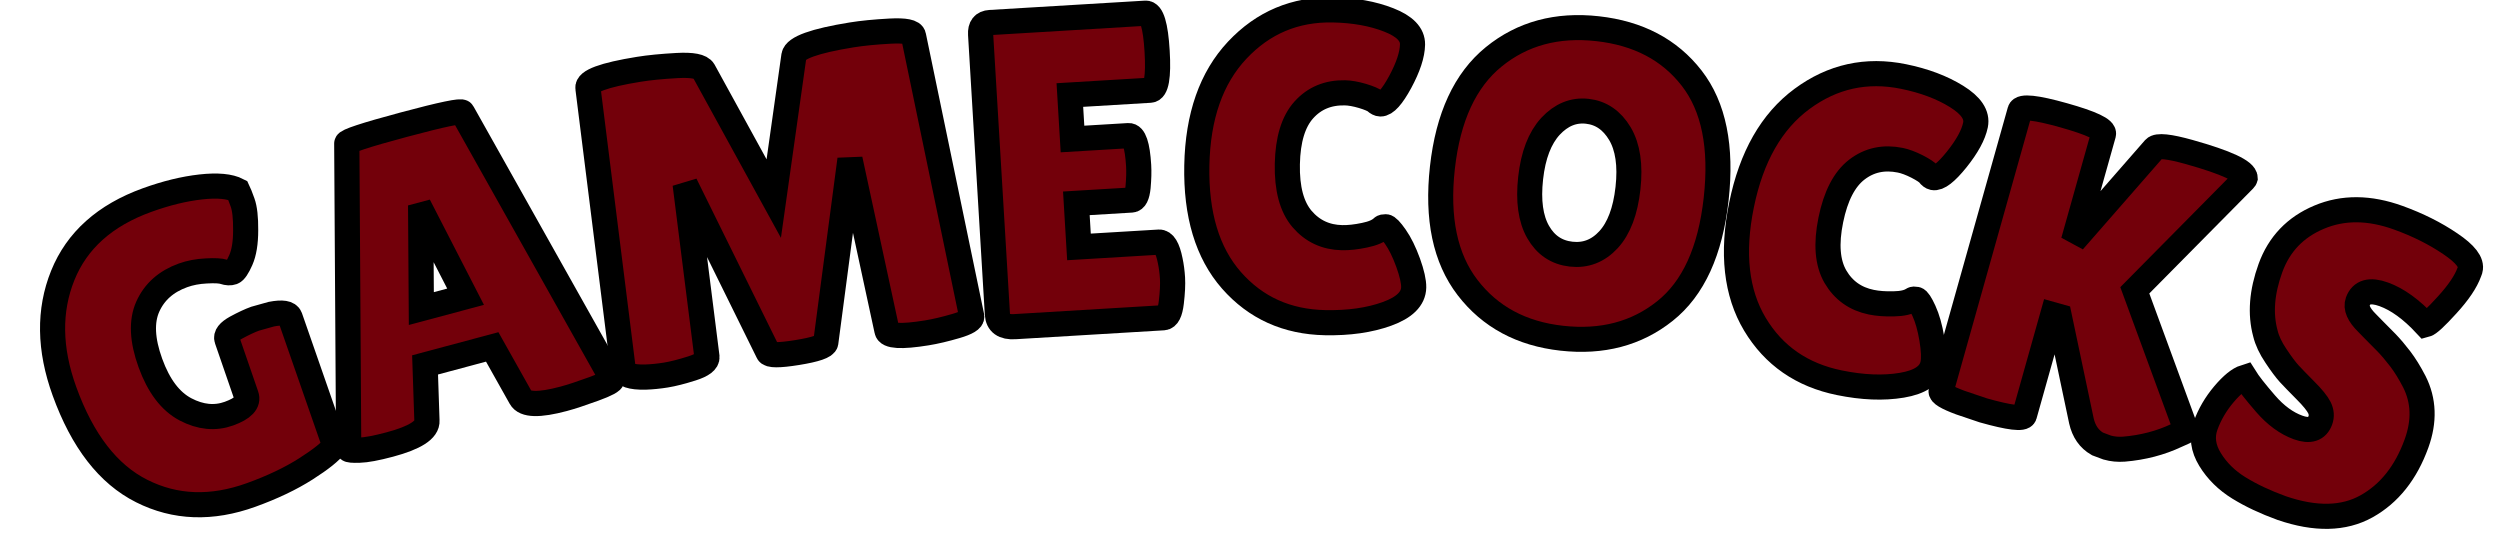 <?xml version="1.0" encoding="UTF-8" standalone="no" ?>
<!DOCTYPE svg PUBLIC "-//W3C//DTD SVG 1.1//EN" "http://www.w3.org/Graphics/SVG/1.1/DTD/svg11.dtd">
<svg xmlns="http://www.w3.org/2000/svg" xmlns:xlink="http://www.w3.org/1999/xlink" version="1.1" width="199" height="44" viewBox="0 0 199 44" xml:space="preserve">
<desc>Created with Fabric.js 5.3.0</desc>
<defs>
</defs>
<g transform="matrix(1 0 0 1 99.5 22)"  >
<g style=""   >
		<g transform="matrix(0.94 -0.34 0.34 0.94 -85.36 6.28)"  >
<path style="stroke: rgb(0,0,0); stroke-width: 2; stroke-dasharray: none; stroke-linecap: butt; stroke-dashoffset: 0; stroke-linejoin: miter; stroke-miterlimit: 4; fill: rgb(115,0,10); fill-rule: nonzero; opacity: 1;"  paint-order="stroke"  transform=" translate(-10.49, 12.1)" d="M 14.54 -7.24 L 14.54 -7.24 L 14.61 -11.95 Q 14.61 -12.43 15.62 -12.59 Q 16.62 -12.74 17.28 -12.74 L 17.28 -12.74 L 18.63 -12.64 Q 19.94 -12.43 19.94 -11.91 L 19.94 -11.91 L 19.81 -1.07 Q 19.11 -0.59 17.02 -0.12 Q 14.92 0.35 12.22 0.35 L 12.22 0.35 Q 7.2 0.35 4.12 -2.91 Q 1.04 -6.16 1.04 -12.47 L 1.04 -12.47 Q 1.04 -17.83 4.05 -21.19 Q 7.06 -24.55 12.4 -24.55 L 12.4 -24.55 Q 14.82 -24.55 16.78 -24.08 Q 18.73 -23.61 19.46 -22.82 L 19.46 -22.82 Q 19.49 -22.54 19.49 -21.78 Q 19.49 -21.02 18.97 -19.62 Q 18.46 -18.21 17.8 -17.52 Q 17.14 -16.83 16.85 -16.83 Q 16.55 -16.83 16.22 -17.09 Q 15.89 -17.35 14.92 -17.64 Q 13.95 -17.94 13.05 -17.94 L 13.05 -17.94 Q 10.91 -17.94 9.57 -16.55 Q 8.24 -15.17 8.24 -12.26 Q 8.24 -9.35 9.61 -7.84 Q 10.98 -6.34 12.76 -6.34 Q 14.54 -6.34 14.54 -7.24 Z" stroke-linecap="round" />
</g>
		<g transform="matrix(0.97 -0.26 0.26 0.97 -64.28 -0.28)"  >
<path style="stroke: rgb(0,0,0); stroke-width: 2; stroke-dasharray: none; stroke-linecap: butt; stroke-dashoffset: 0; stroke-linejoin: miter; stroke-miterlimit: 4; fill: rgb(115,0,10); fill-rule: nonzero; opacity: 1;"  paint-order="stroke"  transform=" translate(-11.32, 12.06)" d="M 18.01 0.07 L 18.01 0.07 Q 14.99 0.07 14.75 -0.9 L 14.75 -0.9 L 13.61 -5.37 L 8.1 -5.37 L 7.1 -1.07 Q 6.89 0 3.77 0 L 3.77 0 Q 2.11 0 1.32 -0.19 Q 0.52 -0.38 0.52 -0.48 L 0.52 -0.48 L 6.65 -23.93 Q 6.65 -24.2 11.39 -24.2 Q 16.14 -24.2 16.14 -23.93 L 16.14 -23.93 L 22.13 -0.45 Q 22.13 -0.21 20.53 -0.07 Q 18.94 0.07 18.01 0.07 Z M 10.84 -16.93 L 8.97 -9.76 L 12.6 -9.76 L 11.05 -16.93 L 10.84 -16.93 Z" stroke-linecap="round" />
</g>
		<g transform="matrix(0.99 -0.16 0.16 0.99 -37.83 -5.89)"  >
<path style="stroke: rgb(0,0,0); stroke-width: 2; stroke-dasharray: none; stroke-linecap: butt; stroke-dashoffset: 0; stroke-linejoin: miter; stroke-miterlimit: 4; fill: rgb(115,0,10); fill-rule: nonzero; opacity: 1;"  paint-order="stroke"  transform=" translate(-15.72, 12.12)" d="M 25.97 0.03 L 25.97 0.03 Q 22.89 0.03 22.89 -0.66 L 22.89 -0.66 L 22.16 -14.54 L 17.94 -0.48 Q 17.8 -0.07 15.58 -0.07 Q 13.37 -0.07 13.3 -0.45 L 13.3 -0.45 L 8.93 -14.68 L 8.45 -0.87 Q 8.41 -0.35 7.13 -0.16 Q 5.85 0.03 5 0.03 Q 4.16 0.03 3.36 -0.07 L 3.36 -0.07 Q 1.7 -0.31 1.73 -0.93 L 1.73 -0.93 L 2.53 -23.44 Q 2.53 -24.27 6.75 -24.27 L 6.75 -24.27 Q 8 -24.27 9.8 -24.08 Q 11.6 -23.89 11.81 -23.34 L 11.81 -23.34 L 15.69 -12.43 L 19.08 -23.37 Q 19.39 -24.27 23.86 -24.27 L 23.86 -24.27 Q 25.14 -24.27 26.92 -24.08 Q 28.7 -23.89 28.7 -23.41 L 28.7 -23.41 L 29.71 -0.69 Q 29.71 -0.31 28.36 -0.14 Q 27.01 0.03 25.97 0.03 Z" stroke-linecap="round" />
</g>
		<g transform="matrix(1 -0.06 0.06 1 -13.74 -8.46)"  >
<path style="stroke: rgb(0,0,0); stroke-width: 2; stroke-dasharray: none; stroke-linecap: butt; stroke-dashoffset: 0; stroke-linejoin: miter; stroke-miterlimit: 4; fill: rgb(115,0,10); fill-rule: nonzero; opacity: 1;"  paint-order="stroke"  transform=" translate(-8.76, 12.12)" d="M 8.52 -14.61 L 12.98 -14.61 Q 13.64 -14.61 13.64 -12.19 L 13.64 -12.19 Q 13.64 -11.46 13.49 -10.47 Q 13.33 -9.49 12.92 -9.49 L 12.92 -9.49 L 8.52 -9.49 L 8.52 -6.02 L 14.89 -6.02 Q 15.48 -6.02 15.69 -4.5 L 15.69 -4.5 Q 15.79 -3.84 15.79 -3.1 Q 15.79 -2.35 15.58 -1.18 Q 15.37 0 14.89 0 L 14.89 0 L 3.05 0 Q 1.73 0 1.73 -1.07 L 1.73 -1.07 L 1.73 -23.34 Q 1.73 -24.24 2.53 -24.24 L 2.53 -24.24 L 14.92 -24.24 Q 15.65 -24.24 15.65 -21.17 Q 15.65 -18.11 14.92 -18.11 L 14.92 -18.11 L 8.52 -18.11 L 8.52 -14.61 Z" stroke-linecap="round" />
</g>
		<g transform="matrix(1 0.02 -0.02 1 4.5 -8.8)"  >
<path style="stroke: rgb(0,0,0); stroke-width: 2; stroke-dasharray: none; stroke-linecap: butt; stroke-dashoffset: 0; stroke-linejoin: miter; stroke-miterlimit: 4; fill: rgb(115,0,10); fill-rule: nonzero; opacity: 1;"  paint-order="stroke"  transform=" translate(-9.77, 12.1)" d="M 11.63 -24.55 Q 14.16 -24.55 16.08 -23.84 Q 18.01 -23.13 18.01 -21.92 Q 18.01 -20.71 17.09 -18.92 Q 16.17 -17.14 15.55 -17.14 L 15.55 -17.14 Q 15.37 -17.14 15.15 -17.33 Q 14.92 -17.52 14.11 -17.75 Q 13.3 -17.97 12.71 -17.97 L 12.71 -17.97 Q 10.7 -17.97 9.47 -16.55 Q 8.24 -15.13 8.24 -12.21 Q 8.24 -9.28 9.5 -7.86 Q 10.77 -6.44 12.71 -6.44 L 12.71 -6.44 Q 13.5 -6.44 14.49 -6.67 Q 15.48 -6.89 15.89 -7.31 L 15.89 -7.31 Q 15.96 -7.38 16.17 -7.38 Q 16.38 -7.38 16.95 -6.6 Q 17.52 -5.82 18.01 -4.55 Q 18.49 -3.29 18.49 -2.6 L 18.49 -2.6 Q 18.49 -1.25 16.41 -0.45 Q 14.33 0.35 11.5 0.35 L 11.5 0.35 Q 6.93 0.35 3.98 -2.87 Q 1.04 -6.09 1.04 -11.96 Q 1.04 -17.83 4.07 -21.19 Q 7.1 -24.55 11.63 -24.55 L 11.63 -24.55 Z" stroke-linecap="round" />
</g>
		<g transform="matrix(0.99 0.11 -0.11 0.99 26.21 -7.4)"  >
<path style="stroke: rgb(0,0,0); stroke-width: 2; stroke-dasharray: none; stroke-linecap: butt; stroke-dashoffset: 0; stroke-linejoin: miter; stroke-miterlimit: 4; fill: rgb(115,0,10); fill-rule: nonzero; opacity: 1;"  paint-order="stroke"  transform=" translate(-12.05, 12.1)" d="M 12.03 0.35 Q 7.17 0.35 4.1 -2.84 Q 1.04 -6.02 1.04 -12.14 Q 1.04 -18.25 4.14 -21.4 Q 7.24 -24.55 12.14 -24.55 Q 17.04 -24.55 20.05 -21.45 Q 23.06 -18.35 23.06 -12.07 Q 23.06 -5.78 19.98 -2.72 Q 16.9 0.35 12.03 0.35 Z M 12.05 -17.9 Q 10.39 -17.9 9.26 -16.38 Q 8.14 -14.85 8.14 -12.1 Q 8.14 -9.35 9.21 -7.88 Q 10.28 -6.41 12.03 -6.41 Q 13.78 -6.41 14.87 -7.89 Q 15.96 -9.38 15.96 -12.15 Q 15.96 -14.92 14.84 -16.41 Q 13.71 -17.9 12.05 -17.9 Z" stroke-linecap="round" />
</g>
		<g transform="matrix(0.98 0.2 -0.2 0.98 47.71 -4.08)"  >
<path style="stroke: rgb(0,0,0); stroke-width: 2; stroke-dasharray: none; stroke-linecap: butt; stroke-dashoffset: 0; stroke-linejoin: miter; stroke-miterlimit: 4; fill: rgb(115,0,10); fill-rule: nonzero; opacity: 1;"  paint-order="stroke"  transform=" translate(-9.77, 12.1)" d="M 11.63 -24.55 Q 14.16 -24.55 16.08 -23.84 Q 18.01 -23.13 18.01 -21.92 Q 18.01 -20.71 17.09 -18.92 Q 16.17 -17.14 15.55 -17.14 L 15.55 -17.14 Q 15.37 -17.14 15.15 -17.33 Q 14.92 -17.52 14.11 -17.75 Q 13.3 -17.97 12.71 -17.97 L 12.71 -17.97 Q 10.7 -17.97 9.47 -16.55 Q 8.24 -15.13 8.24 -12.21 Q 8.24 -9.28 9.5 -7.86 Q 10.77 -6.44 12.71 -6.44 L 12.71 -6.44 Q 13.5 -6.44 14.49 -6.67 Q 15.48 -6.89 15.89 -7.31 L 15.89 -7.31 Q 15.96 -7.38 16.17 -7.38 Q 16.38 -7.38 16.95 -6.6 Q 17.52 -5.82 18.01 -4.55 Q 18.49 -3.29 18.49 -2.6 L 18.49 -2.6 Q 18.49 -1.25 16.41 -0.45 Q 14.33 0.35 11.5 0.35 L 11.5 0.35 Q 6.93 0.35 3.98 -2.87 Q 1.04 -6.09 1.04 -11.96 Q 1.04 -17.83 4.07 -21.19 Q 7.1 -24.55 11.63 -24.55 L 11.63 -24.55 Z" stroke-linecap="round" />
</g>
		<g transform="matrix(0.96 0.27 -0.27 0.96 67.58 0.71)"  >
<path style="stroke: rgb(0,0,0); stroke-width: 2; stroke-dasharray: none; stroke-linecap: butt; stroke-dashoffset: 0; stroke-linejoin: miter; stroke-miterlimit: 4; fill: rgb(115,0,10); fill-rule: nonzero; opacity: 1;"  paint-order="stroke"  transform=" translate(-11.58, 12.08)" d="M 8.66 -8.83 L 8.66 -0.48 Q 8.66 0.03 5.4 0.03 L 5.4 0.03 L 3.46 -0.07 Q 1.73 -0.21 1.73 -0.55 L 1.73 -0.55 L 1.73 -23.79 Q 1.73 -24.38 5.19 -24.38 Q 8.66 -24.38 8.66 -23.79 L 8.66 -23.79 L 8.66 -14.92 L 12.88 -23.79 Q 13.12 -24.27 15.65 -24.27 L 15.65 -24.27 Q 20.26 -24.27 20.5 -23.48 L 20.5 -23.48 Q 20.5 -23.41 20.46 -23.34 L 20.46 -23.34 L 14.44 -12.47 L 21.43 -2.8 Q 21.43 -2.74 20.78 -2.22 L 20.78 -2.22 Q 19.18 -0.83 17.04 -0.03 L 17.04 -0.03 Q 16.38 0.21 15.72 0.21 L 15.72 0.21 L 14.89 0.14 Q 13.78 -0.14 13.16 -1.28 L 13.16 -1.28 L 9.21 -8.83 L 8.66 -8.83 Z" stroke-linecap="round" />
</g>
		<g transform="matrix(0.94 0.34 -0.34 0.94 86.55 6.81)"  >
<path style="stroke: rgb(0,0,0); stroke-width: 2; stroke-dasharray: none; stroke-linecap: butt; stroke-dashoffset: 0; stroke-linejoin: miter; stroke-miterlimit: 4; fill: rgb(115,0,10); fill-rule: nonzero; opacity: 1;"  paint-order="stroke"  transform=" translate(-9.14, 12.1)" d="M 2.63 -8.45 L 2.63 -8.45 Q 3.29 -7.93 4.9 -7.03 Q 6.51 -6.13 7.98 -6.13 Q 9.45 -6.13 9.45 -7.27 L 9.45 -7.27 Q 9.45 -7.79 9.04 -8.19 Q 8.62 -8.59 7.51 -9.11 Q 6.41 -9.63 5.85 -9.92 Q 5.3 -10.21 4.38 -10.89 Q 3.46 -11.56 2.98 -12.29 L 2.98 -12.29 Q 1.59 -14.27 1.59 -17.31 Q 1.59 -20.36 3.86 -22.45 Q 6.13 -24.55 9.8 -24.55 L 9.8 -24.55 Q 12.29 -24.55 14.4 -24.01 Q 16.52 -23.48 16.59 -22.61 L 16.59 -22.61 Q 16.59 -22.51 16.59 -22.4 L 16.59 -22.4 Q 16.59 -21.19 15.82 -19.34 Q 15.06 -17.49 14.75 -17.28 L 14.75 -17.28 Q 12.53 -18.42 10.79 -18.42 Q 9.04 -18.42 9.04 -17.17 L 9.04 -17.17 Q 9.04 -16.41 10.32 -15.82 L 10.32 -15.82 Q 10.6 -15.69 11.11 -15.44 Q 11.63 -15.2 12.31 -14.87 Q 12.98 -14.54 13.76 -14.04 Q 14.54 -13.54 15.44 -12.71 L 15.44 -12.71 Q 17.28 -10.98 17.28 -8.14 L 17.28 -8.14 Q 17.28 -4.43 15.24 -2.08 Q 13.19 0.28 8.93 0.35 L 8.93 0.35 Q 6.86 0.35 5.18 0 Q 3.5 -0.35 2.25 -1.35 Q 1 -2.35 1 -3.77 Q 1 -5.19 1.52 -6.6 Q 2.04 -8 2.63 -8.45 Z" stroke-linecap="round" />
</g>
</g>
</g>
</svg>